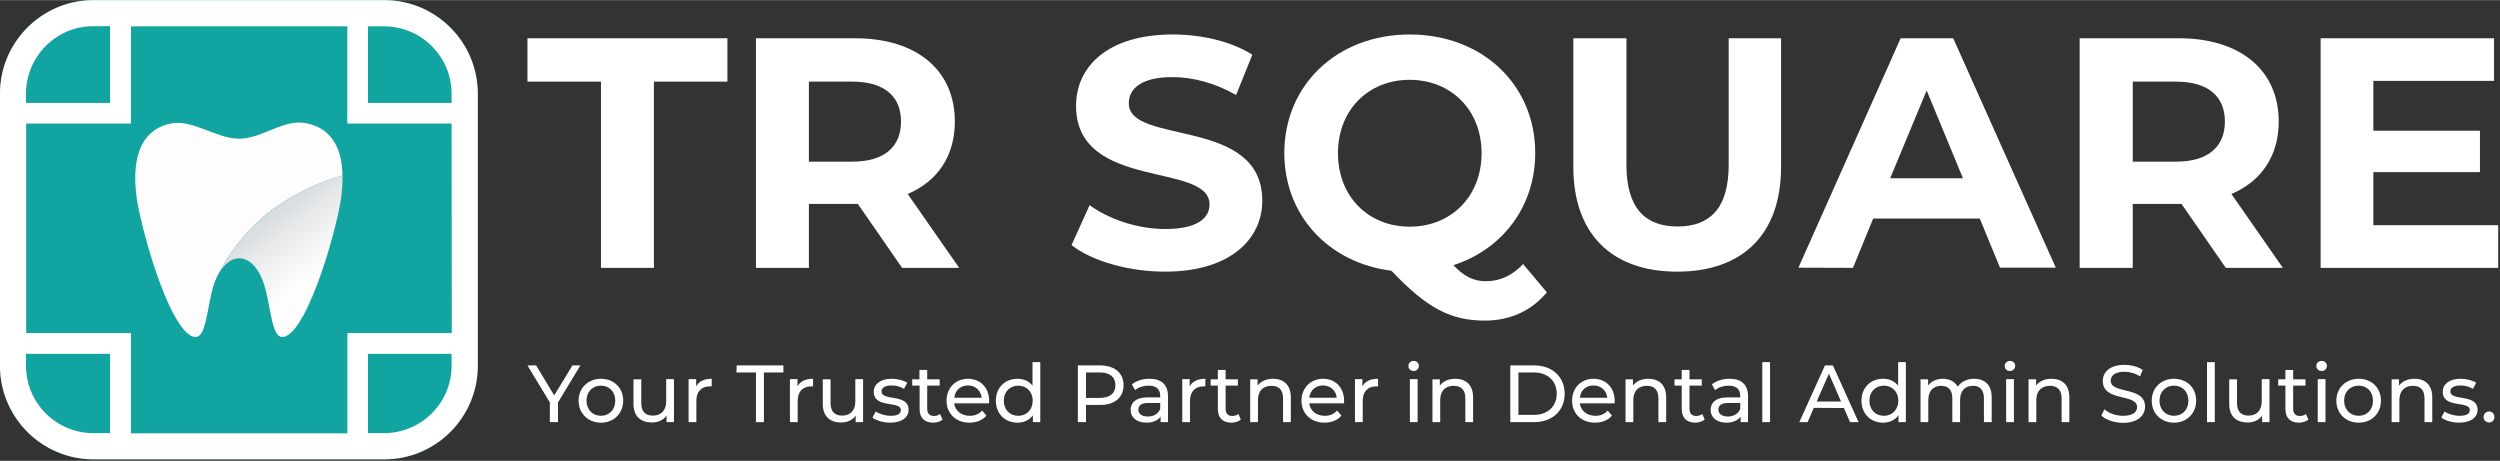 <svg version="1.2" xmlns="http://www.w3.org/2000/svg" viewBox="0 0 1384 255" width="320" height="59">
	<rect x="0" y="0" width="1384" height="255" fill="#333333" stroke="none"/>
	<title>Horizantal_TR SQUARE_WHITE_1-svg</title>
	<defs>
		<linearGradient id="g1" x2="1" gradientUnits="userSpaceOnUse" gradientTransform="matrix(-72.03,-93.25,132.411,-102.279,208.78,191.78)">
			<stop offset=".46" stop-color="#fdfdfd"/>
			<stop offset=".6" stop-color="#f0f1f2"/>
			<stop offset=".85" stop-color="#d3d7da"/>
			<stop offset="1" stop-color="#fdfdfd"/>
		</linearGradient>
	</defs>
	<style>
		.s0 { fill: #12a4a0 } 
		.s1 { fill: #ffffff } 
		.s2 { fill: #fdfdfd } 
		.s3 { fill: url(#g1) } 
	</style>
	<g id="Layer_1-2">
		<g>
			<g>
				<path class="s0" d="m264.5 51.8v150.6c0 28.6-23.2 51.8-51.8 51.8h-160.9c-28.6 0-51.8-23.2-51.8-51.8v-150.6c0-28.6 23.2-51.8 51.8-51.8h160.9c28.6 0 51.8 23.2 51.8 51.8z"/>
				<path fill-rule="evenodd" class="s1" d="m264.5 51.8v150.6c0 28.6-23.2 51.8-51.8 51.8h-160.9c-28.6 0-51.8-23.2-51.8-51.8v-150.6c0-28.6 23.2-51.8 51.8-51.8h160.9c28.6 0 51.8 23.2 51.8 51.8zm-14.5 16.4h-57.6v-53.7h-120v53.7h-57.9v116.2h57.9v55.4h120.1v-55.4h57.6zm-189 127.4h-46.6v6.8c0 20.6 16.7 37.3 37.3 37.3h9.3zm189 0h-46.4v44.1h9c20.6 0 37.4-16.7 37.4-37.3zm-235.6-138.7h46.6v-42.5h-9.3c-20.6 0-37.3 16.8-37.3 37.3zm235.6-5.1c0-20.6-16.8-37.3-37.4-37.3h-9v42.4h46.4z"/>
				<g>
					<path class="s1" d="m250.1 57v11.2h-57.7v-53.7h11.3v42.5h46.4z"/>
					<path class="s1" d="m72.4 14.5v53.7h-57.9v-11.2h46.6v-42.5h11.3z"/>
					<path class="s1" d="m72.4 184.4v55.3h-11.3v-44h-46.6v-11.3h57.9z"/>
					<path class="s1" d="m250.1 184.4v11.3h-46.4v44h-11.3v-55.3h57.7z"/>
				</g>
				<g>
					<path class="s2" d="m153.1 114.4c10.7-7.6 23.2-13.5 36.5-17.4q-0.1-4.9-0.9-8.9-0.3-1.5-0.7-2.8c-3.3-11.2-11-16.2-20.1-17.4-11.6-1.5-23.3 8.8-35.6 8.8-12.4 0-25.8-10.9-37.8-8.4-2.9 0.6-5.7 1.6-8.2 3.2q-1.3 0.8-2.4 1.8c-7 6-10.8 17.2-8.2 36.4 1.1 7.6 4.8 22.9 9.7 37.9 6.5 19.6 15.2 38.5 22.7 38.9 5.5 0.2 6.3-13 9.1-24.8q0.3-1.5 0.7-2.9 0 0 0 0.1 0-0.1 0-0.1c1.2-3.7 2.6-6.8 4.2-9.2 7.1-13.6 17.5-25.7 30.9-35.2z"/>
					<path class="s3" d="m153.1 114.4c-13.5 9.5-23.9 21.6-30.9 35.2 7.8-11.6 20.2-8.3 25 11.3 2.9 12 3.7 25.8 9.2 25.6 7.2-0.4 15.4-17.7 21.8-36.4 5.4-15.7 9.5-32.4 10.6-40.4 0.6-4.7 0.9-8.9 0.8-12.7-13.3 3.9-25.8 9.8-36.5 17.4z"/>
				</g>
			</g>
			<g>
				<g>
					<path class="s1" d="m332.6 45.1h-40.6v-24h110.7v24h-40.7v103.1h-29.3v-103.1z"/>
					<path fill-rule="evenodd" class="s1" d="m499.4 148.2l-24.5-35.4h-27.1v35.4h-29.3v-127.1h54.9c34 0 55.2 17.6 55.2 46.1 0 19.1-9.6 33.1-26.1 40.1l28.5 40.9zm-27.6-103.1h-24v44.3h24c18 0 27-8.4 27-22.2 0-13.8-9-22.1-27-22.1z"/>
					<path class="s1" d="m593.2 135.6l10-22.1c10.7 7.8 26.6 13.2 41.9 13.2 17.4 0 24.5-5.8 24.5-13.6 0-23.7-73.9-7.4-73.9-54.6 0-21.6 17.4-39.5 53.6-39.5 15.9 0 32.3 3.8 44 11.2l-9 22.3c-11.8-6.7-24-9.9-35.2-9.9-17.4 0-24.2 6.5-24.2 14.5 0 23.4 73.9 7.2 73.9 53.9 0 21.2-17.6 39.3-53.9 39.3-20.1 0-40.5-5.9-51.7-14.7z"/>
					<path fill-rule="evenodd" class="s1" d="m856.3 161.8c-8.4 10.1-20.3 15.6-34.3 15.6-18.9 0-32.1-6.9-51.7-27.6-34.9-4.4-59.3-30.7-59.3-65.2 0-37.7 29.3-65.6 69.4-65.6 40.1 0 69.5 27.7 69.5 65.6 0 29.8-18.3 53.4-45.3 62.1 6.1 6.5 11.6 8.9 17.9 8.9 7.8 0 14.7-3.1 20.7-9.5l13.1 15.6zm-75.9-36.4c22.7 0 39.8-16.5 39.8-40.7 0-24.1-17.1-40.6-39.8-40.6-22.7 0-39.7 16.5-39.7 40.6 0 24.2 17 40.7 39.7 40.7z"/>
					<path class="s1" d="m871 92.3v-71.2h29.4v70.1c0 24.1 10.5 34.1 28.3 34.1 17.8 0 28.3-10 28.3-34.1v-70.1h29v71.2c0 37.4-21.4 58-57.5 58-36.1 0-57.5-20.7-57.5-58z"/>
					<path fill-rule="evenodd" class="s1" d="m1096 120.9h-59l-11.2 27.3-30.2-0.1 56.6-127h29.1l56.8 127h-30.9c0 0-11.2-27.2-11.2-27.2zm-9.3-22.3l-20.1-48.6-20.2 48.6z"/>
					<path fill-rule="evenodd" class="s1" d="m1232.2 148.2l-24.5-35.4h-27v35.4h-29.4v-127.1h55c33.9 0 55.2 17.6 55.2 46.1 0 19.1-9.7 33.1-26.2 40.1l28.5 40.9c0 0-31.6 0-31.6 0zm-27.5-103.1h-24v44.3h24c17.9 0 27-8.4 27-22.2 0-13.8-9.1-22.1-27-22.1z"/>
					<path class="s1" d="m1383 124.6v23.6h-98.3v-127.1h96v23.6h-66.8v27.6h59v22.9h-59v29.4z"/>
				</g>
				<g>
					<path class="s1" d="m308.9 222.8v10.8h-4.5v-10.9l-12.4-20.5h4.8l10 16.6 10.1-16.6h4.4l-12.4 20.5z"/>
					<path fill-rule="evenodd" class="s1" d="m320.3 221.7c0-7 5.3-12.1 12.4-12.1 7.1 0 12.3 5 12.3 12.1 0 7.1-5.2 12.2-12.3 12.2-7.1 0-12.4-5.1-12.4-12.2zm20.3 0c0-5-3.4-8.3-7.9-8.3-4.6 0-8 3.3-8 8.3 0 5.1 3.4 8.4 8 8.4 4.5 0 7.9-3.3 7.9-8.4z"/>
					<path class="s1" d="m373.1 209.8v23.8h-4.1v-3.6c-1.8 2.5-4.7 3.8-8.1 3.8-6.1 0-10.2-3.3-10.2-10.3v-13.6h4.3v13.1c0 4.7 2.3 7 6.4 7 4.5 0 7.4-2.8 7.4-7.9v-12.3z"/>
					<path class="s1" d="m394 209.6v4.2c-0.4 0-0.7 0-1 0-4.6 0-7.5 2.8-7.5 8v11.8h-4.3v-23.8h4.2v4c1.5-2.8 4.4-4.2 8.6-4.2z"/>
					<path class="s1" d="m418.5 206.1h-10.8l0.1-3.9h25.9v3.9h-10.8v27.5h-4.4c0 0 0-27.5 0-27.5z"/>
					<path class="s1" d="m450.1 209.6v4.2c-0.4 0-0.7 0-1 0-4.6 0-7.5 2.8-7.5 8v11.8h-4.3v-23.8h4.2v4c1.5-2.8 4.4-4.2 8.6-4.2z"/>
					<path class="s1" d="m477.8 209.8v23.8h-4.1v-3.6c-1.7 2.5-4.7 3.8-8 3.8-6.2 0-10.2-3.3-10.2-10.3v-13.6h4.3v13.1c0 4.7 2.3 7 6.4 7 4.5 0 7.3-2.8 7.3-7.9v-12.3z"/>
					<path class="s1" d="m483 231.1l1.8-3.4c2 1.4 5.2 2.4 8.3 2.4 4 0 5.6-1.2 5.6-3.2 0-5.3-15-0.7-15-10.1 0-4.3 3.9-7.2 9.9-7.2 3.1 0 6.6 0.8 8.7 2.2l-1.9 3.4c-2.1-1.4-4.5-1.9-6.8-1.9-3.8 0-5.6 1.4-5.6 3.3 0 5.6 15 1 15 10.2 0 4.3-3.9 7.1-10.2 7.1-4 0-7.9-1.3-9.8-2.8z"/>
					<path class="s1" d="m521.8 232.2c-1.3 1.1-3.3 1.7-5.2 1.7-4.8 0-7.5-2.7-7.5-7.5v-13h-4.1v-3.5h4v-5.2h4.3v5.2h6.9v3.5h-6.9v12.8c0 2.6 1.4 4 3.8 4 1.2 0 2.4-0.4 3.3-1.1 0 0 1.4 3.1 1.4 3.1z"/>
					<path fill-rule="evenodd" class="s1" d="m547.5 223.2h-19.3c0.6 4.1 3.9 6.9 8.7 6.9 2.7 0 5.1-0.9 6.8-2.9l2.4 2.8c-2.2 2.5-5.4 3.9-9.4 3.9-7.6 0-12.7-5.1-12.7-12.2 0-7 5-12.1 11.9-12.1 6.8 0 11.7 4.9 11.7 12.3 0 0.3 0 0.9-0.1 1.3zm-19.3-3.1h15.3c-0.5-4-3.5-6.8-7.6-6.8-4.2 0-7.2 2.7-7.6 6.8z"/>
					<path fill-rule="evenodd" class="s1" d="m575.9 200.4v33.2h-4.1v-3.8c-1.9 2.7-5 4.1-8.5 4.1-6.9 0-12-4.9-12-12.2 0-7.2 5.1-12.1 12-12.1 3.4 0 6.3 1.3 8.3 3.8v-13zm-4.2 21.3c0-5-3.5-8.3-8-8.3-4.5 0-8 3.3-8 8.3 0 5.1 3.4 8.4 8 8.4 4.6 0 8-3.3 8-8.4z"/>
					<path fill-rule="evenodd" class="s1" d="m622 213.2c0 6.8-4.9 10.9-13 10.9h-7.8v9.5h-4.5v-31.4h12.2c8.2 0 13.1 4.2 13.1 11zm-4.5 0c0-4.5-3-7.1-8.7-7.1h-7.6v14.1h7.6c5.7 0 8.7-2.6 8.7-7z"/>
					<path fill-rule="evenodd" class="s1" d="m646.6 233.6h-4.1v-3.1c-1.4 2.1-4.1 3.4-7.8 3.4-5.4 0-8.8-2.9-8.8-7 0-3.8 2.5-7 9.6-7h6.8v-0.8c0-3.6-2.1-5.7-6.4-5.7-2.8 0-5.7 0.9-7.5 2.5l-1.8-3.2c2.5-2 6-3.1 9.8-3.1 6.5 0 10.2 3.2 10.2 9.7zm-4.3-7.3v-3.3h-6.7c-4.2 0-5.4 1.7-5.4 3.7 0 2.3 1.9 3.8 5.2 3.8 3.3 0 5.8-1.5 6.9-4.2z"/>
					<path class="s1" d="m667.3 209.6v4.2c-0.4 0-0.7 0-1 0-4.6 0-7.5 2.8-7.5 8v11.8h-4.3v-23.8h4.1v4c1.6-2.8 4.5-4.2 8.7-4.2z"/>
					<path class="s1" d="m686.9 232.2c-1.3 1.1-3.3 1.7-5.2 1.7-4.8 0-7.5-2.7-7.5-7.5v-13h-4v-3.5h4v-5.2h4.3v5.2h6.8v3.5h-6.8v12.8c0 2.6 1.3 4 3.7 4 1.2 0 2.5-0.4 3.4-1.1 0 0 1.3 3.1 1.3 3.1z"/>
					<path class="s1" d="m714.6 219.9v13.7h-4.3v-13.2c0-4.6-2.3-6.9-6.4-6.9-4.6 0-7.5 2.7-7.5 7.9v12.2h-4.3v-23.7h4.1v3.5c1.8-2.4 4.8-3.8 8.6-3.8 5.7 0 9.8 3.3 9.8 10.3z"/>
					<path fill-rule="evenodd" class="s1" d="m744 223.2h-19.2c0.5 4.1 3.9 6.9 8.6 6.9 2.8 0 5.1-0.9 6.8-2.9l2.4 2.8c-2.1 2.5-5.4 3.9-9.3 3.9-7.7 0-12.8-5.1-12.8-12.2 0-7 5.1-12.1 11.9-12.1 6.9 0 11.7 4.9 11.7 12.3 0 0.3 0 0.9-0.1 1.3zm-19.2-3.1h15.2c-0.4-4-3.4-6.8-7.6-6.8-4.1 0-7.1 2.7-7.6 6.8z"/>
					<path class="s1" d="m762.9 209.6v4.2c-0.4 0-0.7 0-1 0-4.6 0-7.5 2.8-7.5 8v11.8h-4.3v-23.8h4.1v4c1.5-2.8 4.5-4.2 8.7-4.2z"/>
					<path class="s1" d="m779.7 202.5c0-1.6 1.3-2.8 2.9-2.8 1.7 0 2.9 1.2 2.9 2.7 0 1.6-1.2 2.9-2.9 2.9-1.7 0-2.9-1.2-2.9-2.8zm0.8 7.3h4.3v23.8h-4.3z"/>
					<path class="s1" d="m815.5 219.9v13.7h-4.3v-13.2c0-4.6-2.3-6.9-6.4-6.9-4.6 0-7.5 2.7-7.5 7.9v12.2h-4.3v-23.7h4.1v3.5c1.7-2.4 4.8-3.8 8.5-3.8 5.8 0 9.9 3.3 9.9 10.3z"/>
					<path fill-rule="evenodd" class="s1" d="m836.1 202.2h13.2c10.1 0 16.9 6.4 16.9 15.7 0 9.3-6.8 15.7-16.9 15.7h-13.2zm13 27.4c7.7 0 12.7-4.7 12.7-11.7 0-7.1-5-11.8-12.7-11.8h-8.5v23.5c0 0 8.5 0 8.5 0z"/>
					<path fill-rule="evenodd" class="s1" d="m893.8 223.2h-19.2c0.5 4.1 3.9 6.9 8.6 6.9 2.8 0 5.1-0.9 6.8-2.9l2.4 2.8c-2.2 2.5-5.4 3.9-9.4 3.9-7.6 0-12.7-5.1-12.7-12.2 0-7 5-12.1 11.9-12.1 6.8 0 11.7 4.9 11.7 12.3 0 0.3 0 0.9-0.1 1.3zm-19.2-3.1h15.2c-0.5-4-3.5-6.8-7.6-6.8-4.2 0-7.2 2.7-7.6 6.8z"/>
					<path class="s1" d="m922.4 219.9v13.7h-4.3v-13.2c0-4.6-2.3-6.9-6.4-6.9-4.6 0-7.5 2.7-7.5 7.9v12.2h-4.3v-23.7h4.1v3.5c1.7-2.4 4.8-3.8 8.5-3.8 5.8 0 9.9 3.3 9.9 10.3z"/>
					<path class="s1" d="m943.7 232.2c-1.3 1.1-3.3 1.7-5.2 1.7-4.8 0-7.5-2.7-7.5-7.5v-13h-4v-3.5h4v-5.2h4.3v5.2h6.8v3.5h-6.8v12.8c0 2.6 1.3 4 3.7 4 1.2 0 2.5-0.4 3.4-1.1 0 0 1.3 3.1 1.3 3.1z"/>
					<path fill-rule="evenodd" class="s1" d="m967.7 233.6h-4.1v-3.1c-1.4 2.1-4.1 3.4-7.8 3.4-5.4 0-8.8-2.9-8.8-7 0-3.8 2.5-7 9.6-7h6.8v-0.8c0-3.6-2.1-5.7-6.4-5.7-2.8 0-5.7 0.9-7.5 2.5l-1.8-3.2c2.5-2 6-3.1 9.8-3.1 6.5 0 10.2 3.2 10.2 9.7zm-4.3-7.3v-3.3h-6.7c-4.2 0-5.4 1.7-5.4 3.7 0 2.3 2 3.8 5.2 3.8 3.3 0 5.8-1.5 6.9-4.2z"/>
					<path class="s1" d="m975.6 200.4h4.3v33.2h-4.3z"/>
					<path fill-rule="evenodd" class="s1" d="m1020.8 225.8l-16.7-0.1-3.4 7.9h-4.6l14.2-31.4h4.4l14.2 31.4h-4.7zm-1.6-3.6l-6.7-15.4-6.8 15.4z"/>
					<path fill-rule="evenodd" class="s1" d="m1055.1 200.4v33.2h-4.1v-3.8c-1.9 2.7-5 4.1-8.5 4.1-6.9 0-12-4.9-12-12.2 0-7.2 5.1-12.1 12-12.1 3.4 0 6.3 1.3 8.3 3.8v-13zm-4.2 21.3c0-5-3.5-8.3-8-8.3-4.5 0-8 3.3-8 8.3 0 5.1 3.4 8.4 8 8.4 4.5 0 8-3.3 8-8.4z"/>
					<path class="s1" d="m1102.6 219.9v13.7h-4.3v-13.2c0-4.6-2.2-6.9-6.1-6.9-4.3 0-7.1 2.7-7.1 7.9v12.2h-4.3v-13.2c0-4.6-2.2-6.9-6.1-6.9-4.3 0-7.2 2.7-7.2 7.9v12.2h-4.3v-23.7h4.2v3.5c1.7-2.4 4.6-3.8 8.2-3.8 3.5 0 6.6 1.5 8.2 4.4 1.8-2.7 5.1-4.4 9.1-4.4 5.8 0 9.7 3.3 9.7 10.3z"/>
					<path class="s1" d="m1109.8 202.5c0-1.6 1.3-2.8 2.9-2.8 1.7 0 2.9 1.2 2.9 2.7 0 1.6-1.2 2.9-2.9 2.9-1.7 0-2.9-1.2-2.9-2.8zm0.8 7.3h4.3v23.8h-4.3z"/>
					<path class="s1" d="m1145.6 219.9v13.7h-4.3v-13.2c0-4.6-2.4-6.9-6.4-6.9-4.6 0-7.6 2.7-7.6 7.9v12.2h-4.3v-23.7h4.2v3.5c1.7-2.4 4.7-3.8 8.5-3.8 5.8 0 9.9 3.3 9.9 10.3z"/>
					<path class="s1" d="m1163.3 230l1.7-3.5c2.3 2.1 6.3 3.6 10.3 3.6 5.5 0 7.8-2.1 7.8-4.8 0-7.7-19-2.8-19-14.5 0-4.8 3.8-8.9 12-8.9 3.7 0 7.5 1 10.1 2.8l-1.5 3.6c-2.7-1.8-5.8-2.6-8.6-2.6-5.3 0-7.6 2.2-7.6 5 0 7.6 19 2.8 19 14.3 0 4.8-3.9 9-12.2 9-4.8 0-9.5-1.7-12-4z"/>
					<path fill-rule="evenodd" class="s1" d="m1191.2 221.7c0-7 5.2-12.1 12.3-12.1 7.1 0 12.3 5 12.3 12.1 0 7.1-5.2 12.2-12.3 12.2-7.1 0-12.3-5.1-12.3-12.2zm20.3 0c0-5-3.4-8.3-8-8.3-4.5 0-8 3.3-8 8.3 0 5.1 3.5 8.4 8 8.4 4.6 0 8-3.3 8-8.4z"/>
					<path class="s1" d="m1221.8 200.4h4.3v33.2h-4.3z"/>
					<path class="s1" d="m1256.4 209.8v23.8h-4.1v-3.6c-1.7 2.5-4.7 3.8-8 3.8-6.2 0-10.2-3.3-10.2-10.3v-13.6h4.3v13.1c0 4.7 2.3 7 6.4 7 4.4 0 7.3-2.8 7.3-7.9v-12.3z"/>
					<path class="s1" d="m1277.9 232.2c-1.3 1.1-3.3 1.7-5.2 1.7-4.8 0-7.5-2.7-7.5-7.5v-13h-4v-3.5h4v-5.2h4.3v5.2h6.8v3.5h-6.8v12.8c0 2.6 1.3 4 3.7 4 1.3 0 2.5-0.4 3.4-1.1 0 0 1.3 3.1 1.3 3.1z"/>
					<path class="s1" d="m1282.3 202.5c0-1.6 1.3-2.8 3-2.8 1.6 0 2.9 1.2 2.9 2.7 0 1.6-1.2 2.9-2.9 2.9-1.7 0-3-1.2-3-2.8zm0.8 7.3h4.3v23.8h-4.3z"/>
					<path fill-rule="evenodd" class="s1" d="m1293.4 221.7c0-7 5.3-12.1 12.4-12.1 7.1 0 12.3 5 12.3 12.1 0 7.1-5.2 12.2-12.3 12.2-7.2 0-12.4-5.1-12.4-12.2zm20.3 0c0-5-3.4-8.3-7.9-8.3-4.6 0-8.1 3.3-8.1 8.3 0 5.1 3.5 8.4 8.1 8.4 4.5 0 7.9-3.3 7.9-8.4z"/>
					<path class="s1" d="m1346.5 219.9v13.7h-4.3v-13.2c0-4.6-2.3-6.9-6.4-6.9-4.5 0-7.5 2.7-7.5 7.9v12.2h-4.3v-23.7h4.1v3.5c1.8-2.4 4.8-3.8 8.6-3.8 5.8 0 9.8 3.3 9.8 10.3z"/>
					<path class="s1" d="m1351.5 231.1l1.8-3.4c2 1.4 5.2 2.4 8.3 2.4 4 0 5.7-1.2 5.7-3.2 0-5.3-15-0.7-15-10.1 0-4.3 3.8-7.2 9.9-7.2 3 0 6.5 0.8 8.6 2.2l-1.8 3.4c-2.2-1.4-4.6-1.9-6.9-1.9-3.7 0-5.6 1.4-5.6 3.3 0 5.6 15.1 1 15.1 10.2 0 4.3-4 7.1-10.3 7.1-3.9 0-7.8-1.3-9.8-2.8z"/>
					<path class="s1" d="m1374.9 230.8c0-1.8 1.4-3.1 3.1-3.1 1.6 0 2.9 1.3 2.9 3.1 0 1.7-1.3 3-2.9 3-1.7 0-3.1-1.3-3.1-3z"/>
				</g>
			</g>
		</g>
	</g>
</svg>